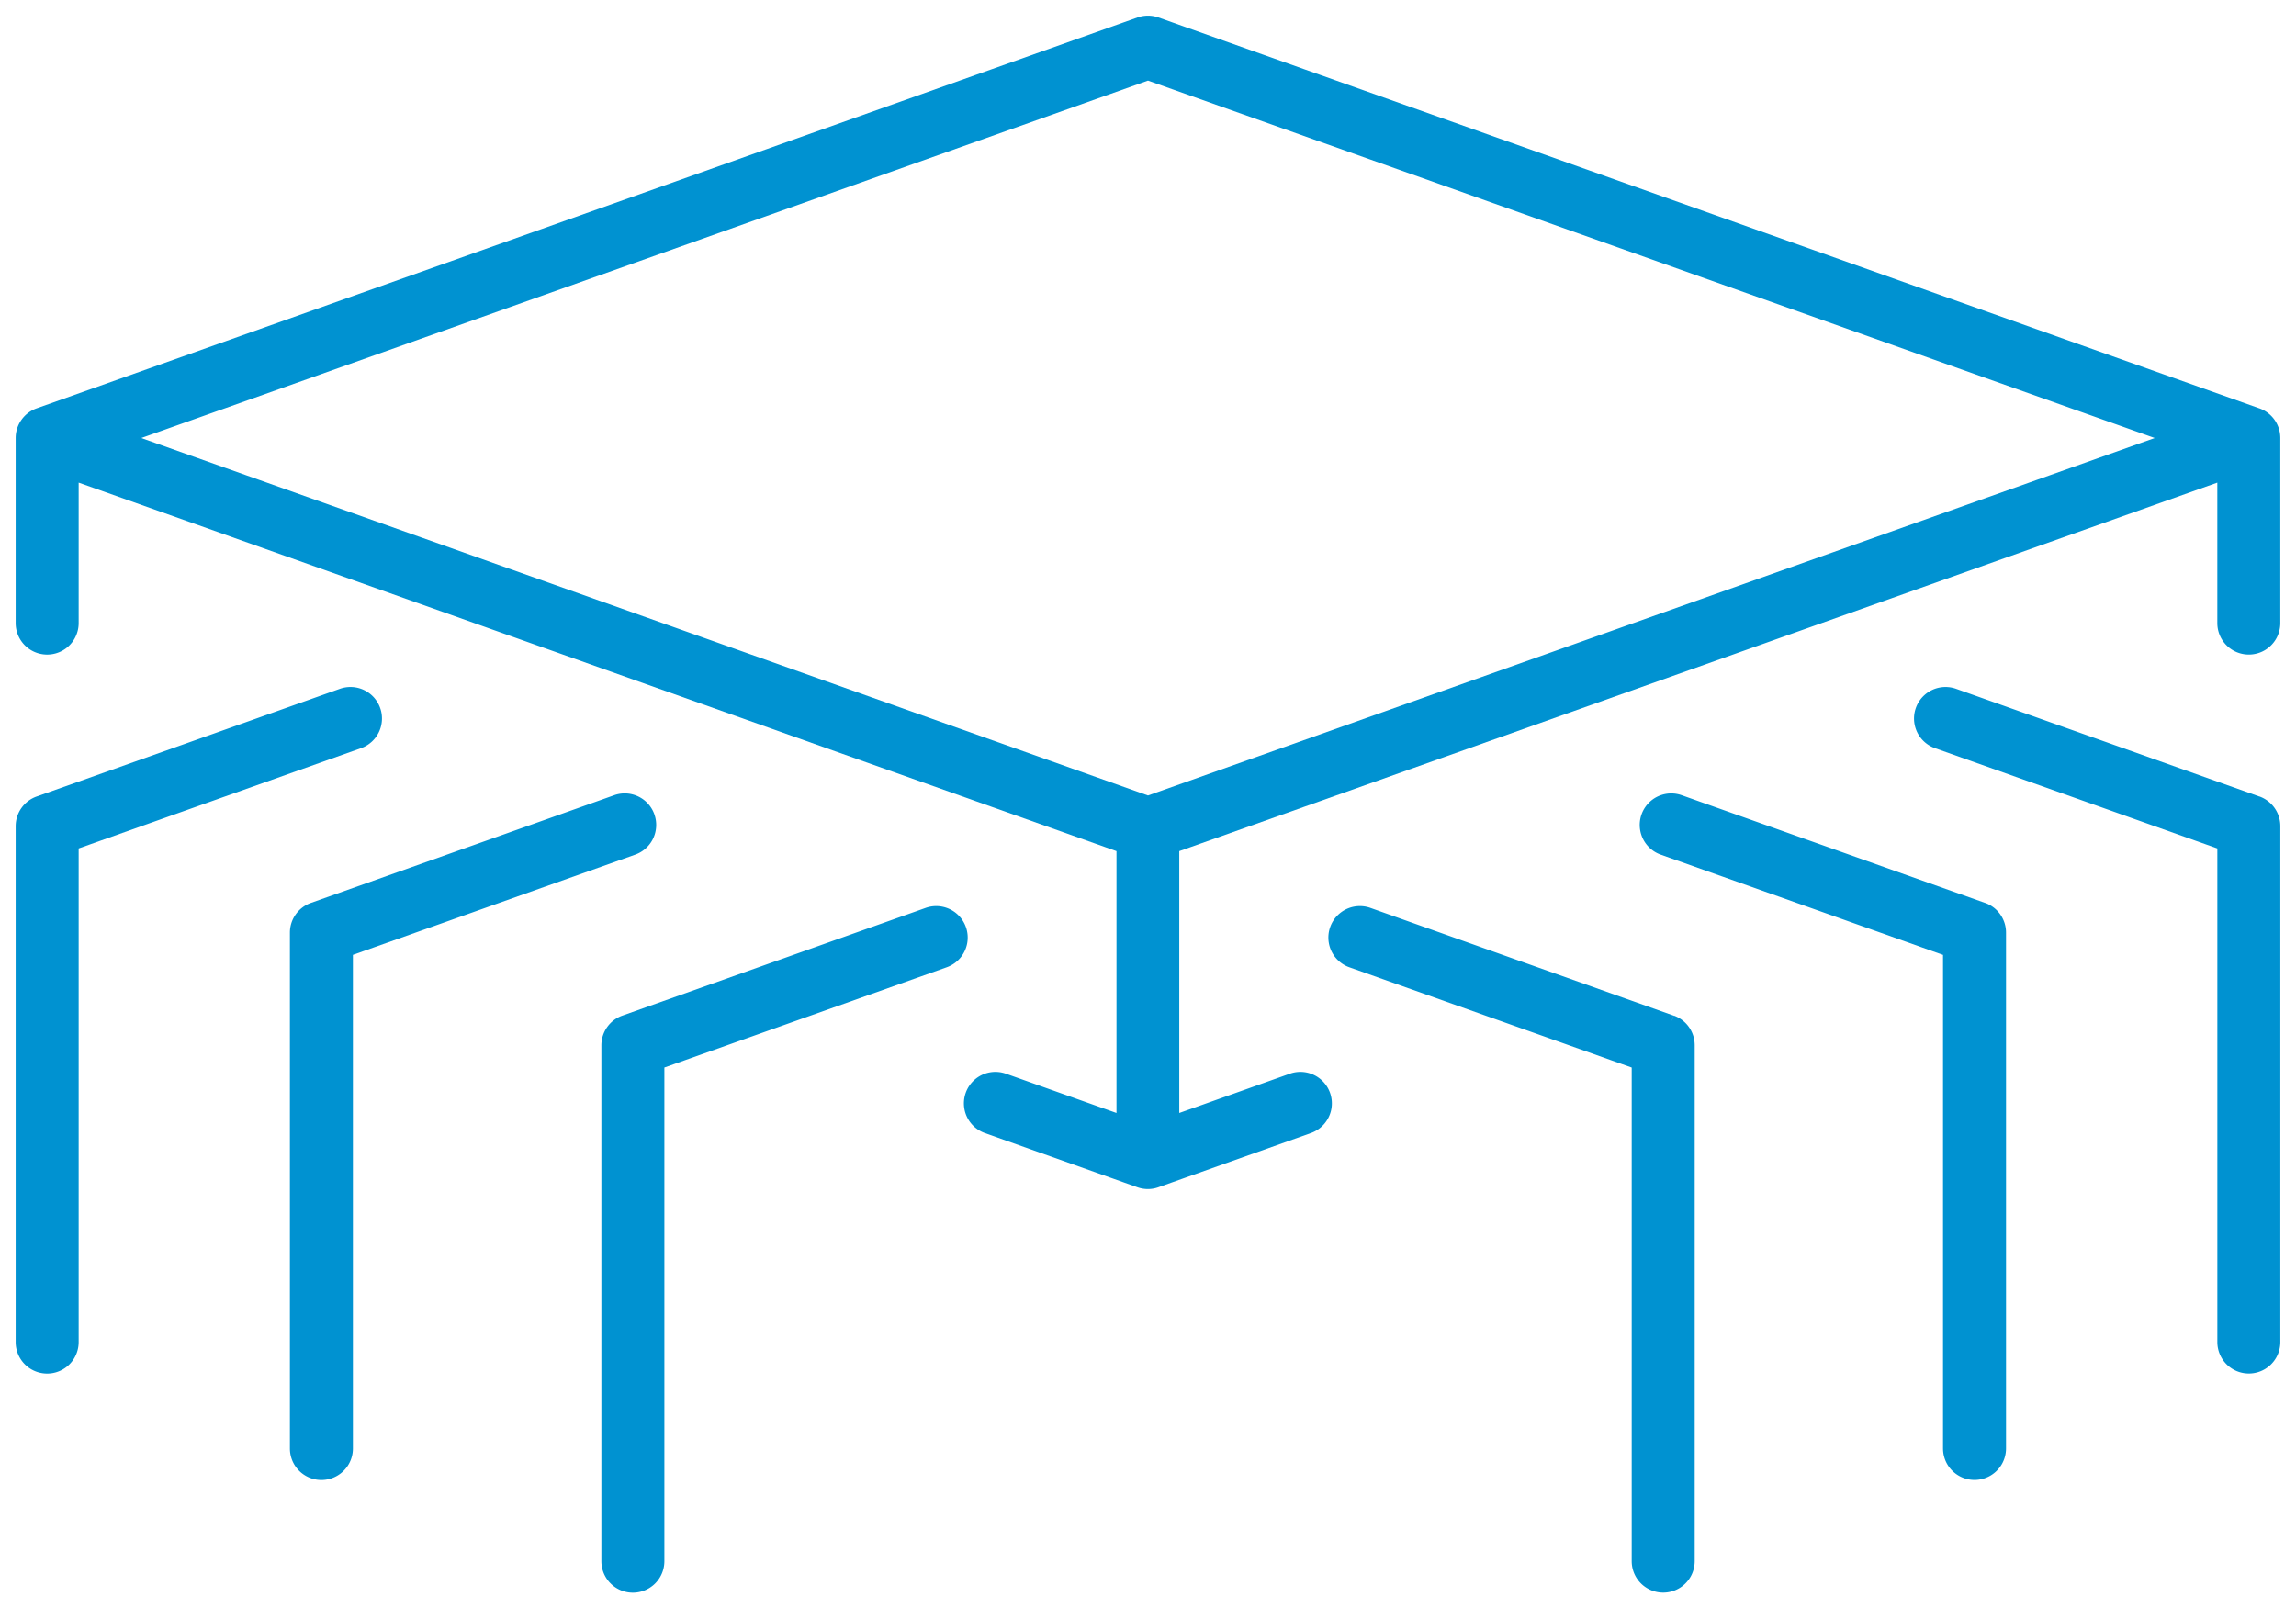 <svg xmlns="http://www.w3.org/2000/svg" xmlns:xlink="http://www.w3.org/1999/xlink" width="109.917" height="77" viewBox="0 0 109.917 77">
  <defs>
    <clipPath id="clip-path">
      <rect id="Rechteck_5070" data-name="Rechteck 5070" width="109.917" height="77" transform="translate(-1 -1)" fill="#0092d1" stroke="#0092d1" stroke-width="0.5"/>
    </clipPath>
  </defs>
  <g id="Gruppe_5177" data-name="Gruppe 5177" transform="translate(1 1)">
    <g id="Gruppe_5176" data-name="Gruppe 5176" transform="translate(0 0)" clip-path="url(#clip-path)">
      <path id="Pfad_2037" data-name="Pfad 2037" d="M107.079,18.786,54.379.072a1.259,1.259,0,0,0-.842,0L.837,18.786A1.258,1.258,0,0,0,0,19.971v8.86a1.258,1.258,0,0,0,2.516,0V21.752L52.7,39.573V52.641l-5.626-2a1.258,1.258,0,0,0-.842,2.371l7.3,2.594a1.248,1.248,0,0,0,.842,0l7.3-2.594a1.258,1.258,0,0,0-.842-2.371l-5.626,2V39.573L105.4,21.752v7.078a1.258,1.258,0,0,0,2.516,0v-8.86a1.258,1.258,0,0,0-.837-1.185M53.958,37.35,5.017,19.971,53.958,2.593,102.9,19.971Z" transform="translate(0 0)" fill="#0092d1" stroke="#0092d1" stroke-width="0.5"/>
      <path id="Pfad_2038" data-name="Pfad 2038" d="M59.452,67.11,44.931,72.267a1.258,1.258,0,0,0-.837,1.185v24.7a1.258,1.258,0,0,0,2.516,0V74.34l13.684-4.859a1.258,1.258,0,0,0-.842-2.371" transform="translate(-16.054 -24.407)" fill="#0092d1" stroke="#0092d1" stroke-width="0.5"/>
      <path id="Pfad_2039" data-name="Pfad 2039" d="M16.963,51.378a1.257,1.257,0,0,0-1.606-.764L.837,55.771A1.258,1.258,0,0,0,0,56.956v24.7a1.258,1.258,0,1,0,2.516,0V57.845L16.2,52.985a1.258,1.258,0,0,0,.764-1.606" transform="translate(0 -18.401)" fill="#0092d1" stroke="#0092d1" stroke-width="0.5"/>
      <path id="Pfad_2040" data-name="Pfad 2040" d="M37.61,59.393A1.257,1.257,0,0,0,36,58.628L21.483,63.784a1.258,1.258,0,0,0-.837,1.185v24.7a1.258,1.258,0,1,0,2.516,0V65.858L36.845,61a1.258,1.258,0,0,0,.764-1.606" transform="translate(-7.517 -21.319)" fill="#0092d1" stroke="#0092d1" stroke-width="0.5"/>
      <path id="Pfad_2041" data-name="Pfad 2041" d="M115.016,72.267,100.5,67.11a1.258,1.258,0,1,0-.842,2.371l13.684,4.86V98.149a1.258,1.258,0,1,0,2.516,0v-24.7a1.258,1.258,0,0,0-.837-1.185" transform="translate(-35.977 -24.407)" fill="#0092d1" stroke="#0092d1" stroke-width="0.5"/>
      <path id="Pfad_2042" data-name="Pfad 2042" d="M159.11,55.771l-14.52-5.157a1.258,1.258,0,1,0-.842,2.371l13.683,4.86V81.653a1.258,1.258,0,1,0,2.516,0v-24.7a1.258,1.258,0,0,0-.837-1.185" transform="translate(-52.03 -18.401)" fill="#0092d1" stroke="#0092d1" stroke-width="0.5"/>
      <path id="Pfad_2043" data-name="Pfad 2043" d="M138.464,63.784l-14.52-5.156A1.258,1.258,0,0,0,123.1,61l13.683,4.859V89.666a1.258,1.258,0,1,0,2.516,0v-24.7a1.258,1.258,0,0,0-.837-1.185" transform="translate(-44.514 -21.319)" fill="#0092d1" stroke="#0092d1" stroke-width="0.5"/>
    </g>
  </g>
</svg>
